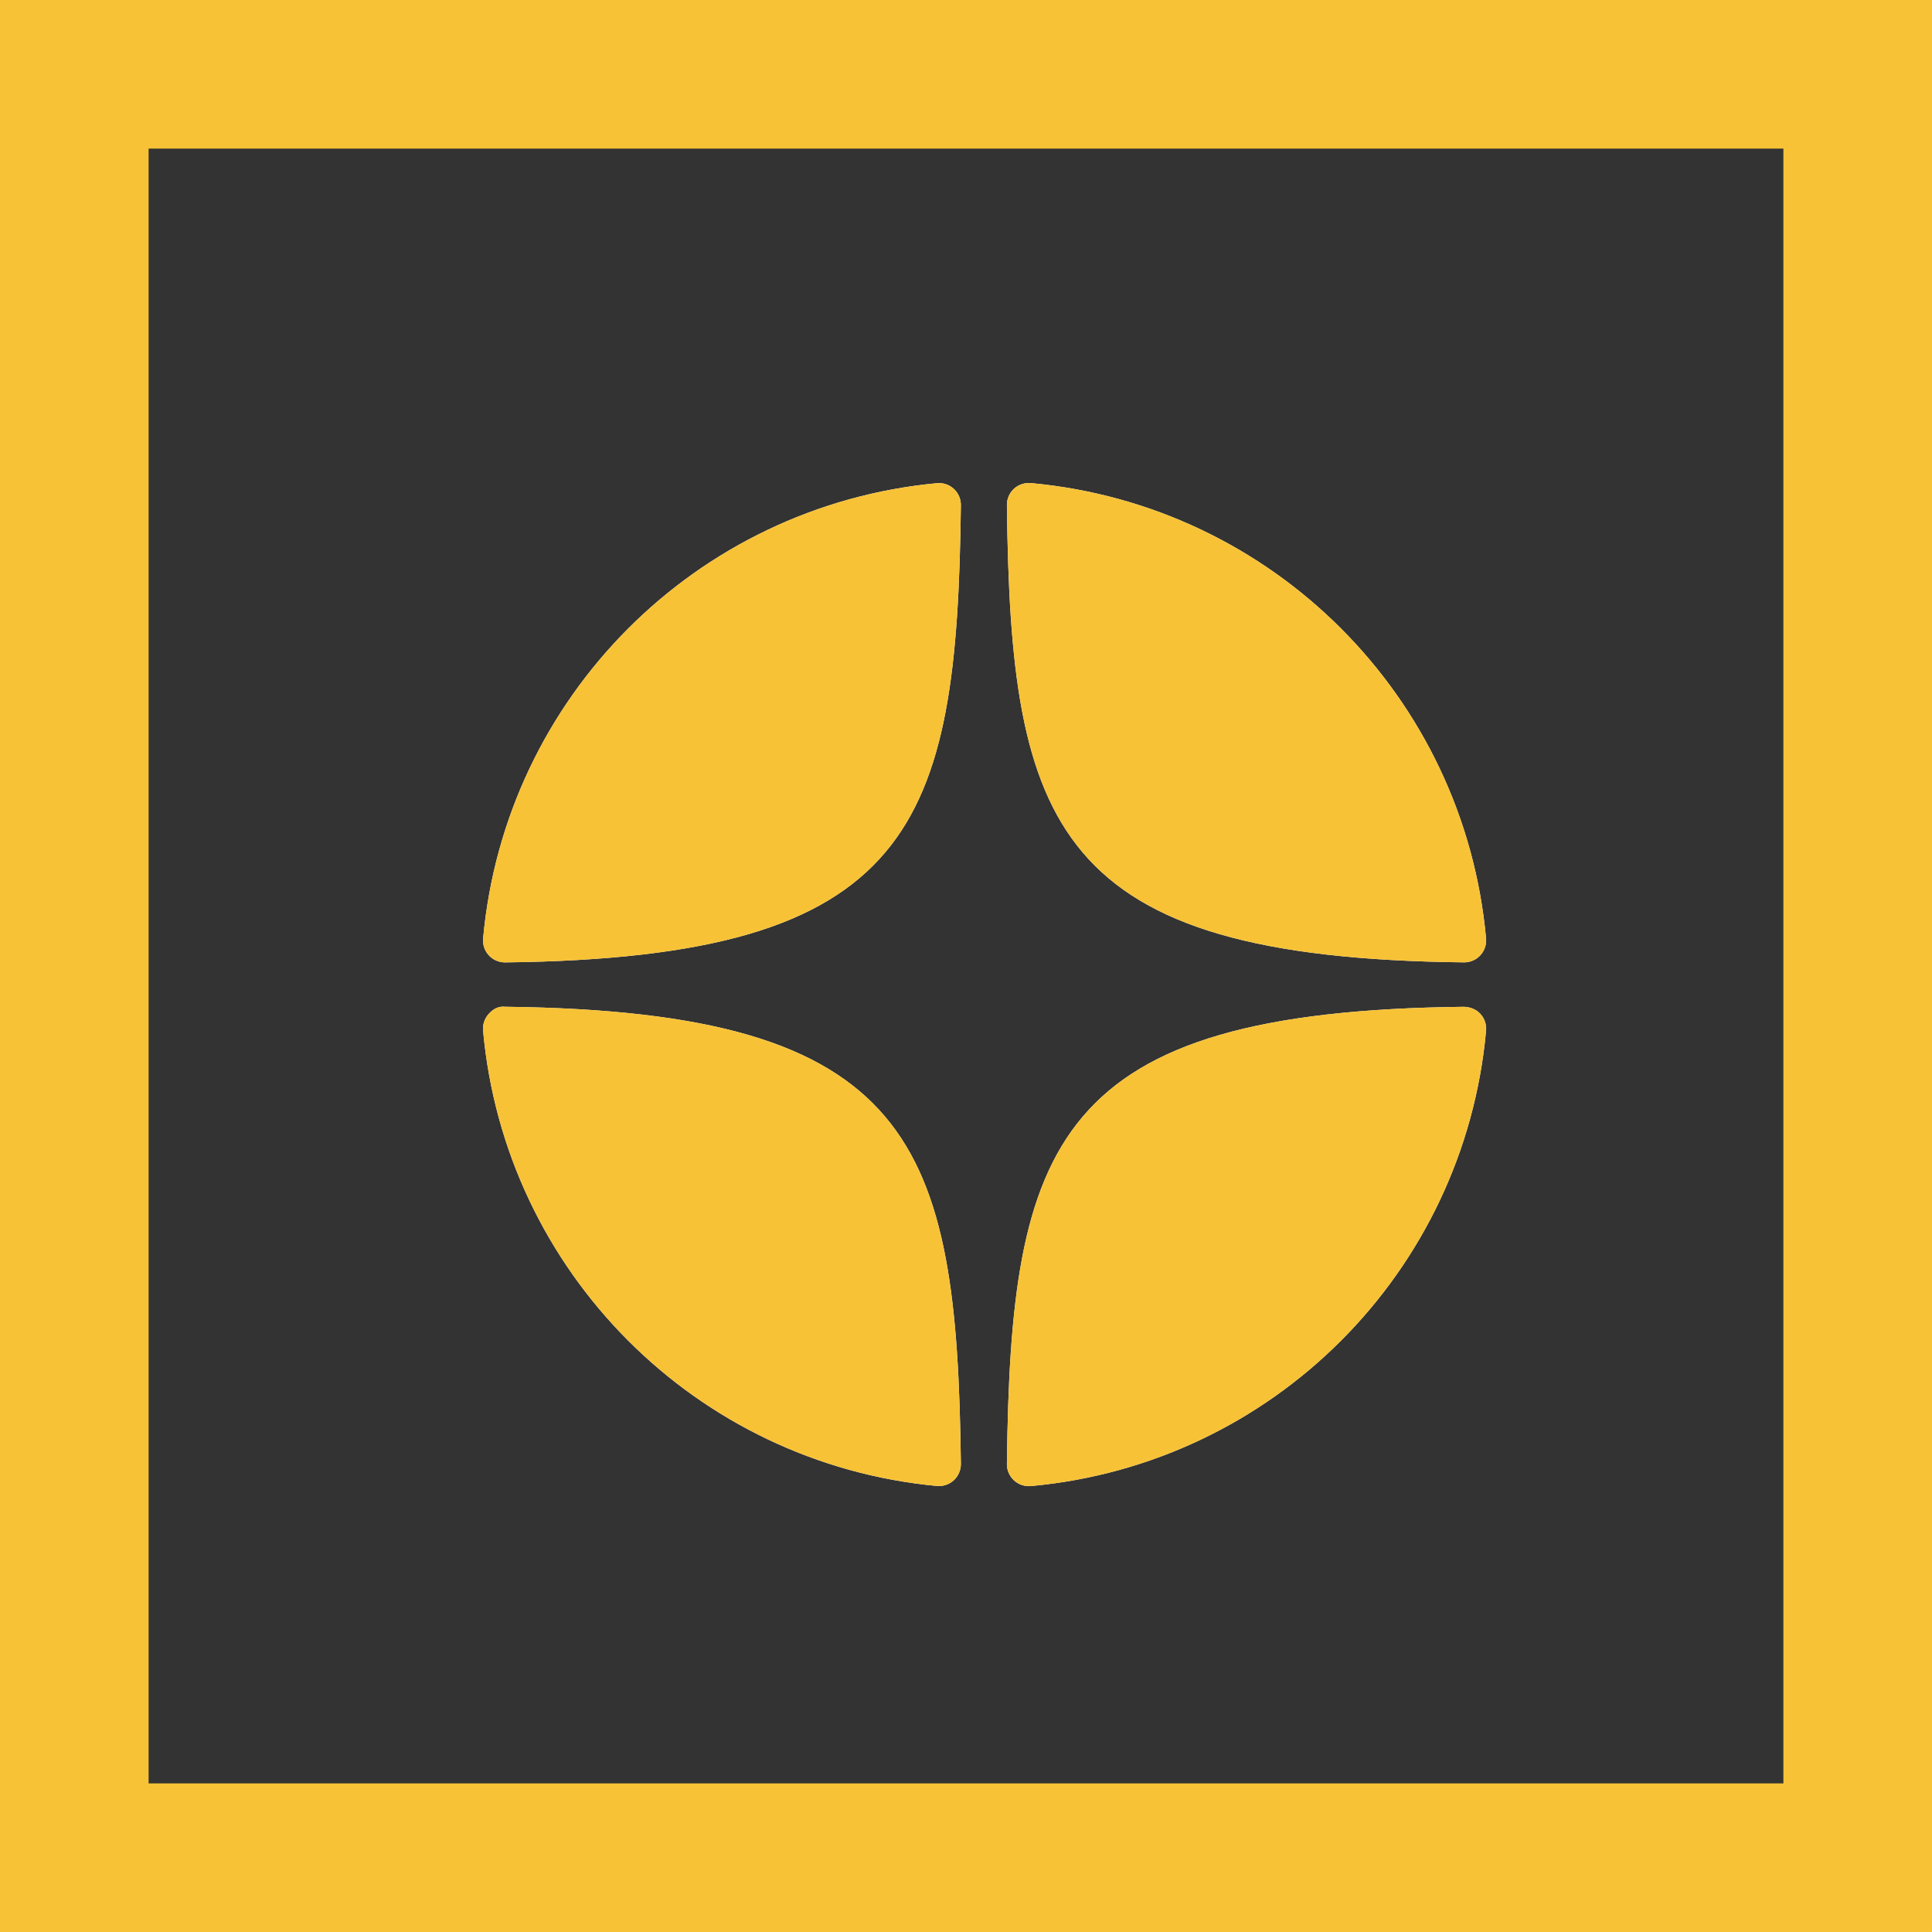 <?xml version="1.0" encoding="UTF-8"?> <svg xmlns="http://www.w3.org/2000/svg" width="52" height="52" viewBox="0 0 52 52" fill="none"><rect x="0" y="0" width="52" height="52" fill="#333333" stroke="none"/><rect x="2" y="2" width="48" height="48" stroke="#F7C236" stroke-width="4"></rect><g clip-path="url(#clip0_1836_273)"><path d="M39.404 25.902C39.407 25.902 39.408 25.902 39.411 25.902C39.575 25.902 39.732 25.833 39.843 25.712C39.956 25.59 40.012 25.425 39.998 25.259C39.406 18.75 34.253 13.595 27.744 13.002C27.579 12.989 27.412 13.043 27.29 13.156C27.167 13.27 27.099 13.429 27.101 13.596C27.203 22.247 28.344 25.781 39.404 25.902ZM39.404 27.098C28.344 27.218 27.204 30.753 27.101 39.404C27.099 39.57 27.168 39.73 27.29 39.843C27.4 39.944 27.543 40 27.691 40C27.708 40 27.727 39.999 27.744 39.998C34.253 39.405 39.407 34.25 39.998 27.741C40.012 27.574 39.957 27.41 39.843 27.287C39.73 27.165 39.571 27.104 39.404 27.098ZM25.217 13.005C18.728 13.615 13.592 18.769 13.003 25.26C12.988 25.426 13.044 25.591 13.157 25.713C13.269 25.834 13.426 25.903 13.59 25.903C13.592 25.903 13.595 25.903 13.597 25.903C24.62 25.776 25.759 22.243 25.862 13.598C25.864 13.432 25.795 13.271 25.672 13.158C25.549 13.045 25.383 12.989 25.217 13.005ZM13.596 27.097C13.413 27.076 13.269 27.163 13.157 27.286C13.044 27.409 12.988 27.573 13.002 27.739C13.591 34.231 18.728 39.385 25.217 39.995C25.235 39.996 25.254 39.997 25.272 39.997C25.42 39.997 25.562 39.942 25.672 39.841C25.794 39.728 25.863 39.567 25.862 39.401C25.758 30.757 24.62 27.224 13.596 27.097Z" fill="white"></path><path d="M39.404 25.902C39.407 25.902 39.408 25.902 39.411 25.902C39.575 25.902 39.732 25.833 39.843 25.712C39.956 25.59 40.012 25.425 39.998 25.259C39.406 18.75 34.253 13.595 27.744 13.002C27.579 12.989 27.412 13.043 27.29 13.156C27.167 13.27 27.099 13.429 27.101 13.596C27.203 22.247 28.344 25.781 39.404 25.902ZM39.404 27.098C28.344 27.218 27.204 30.753 27.101 39.404C27.099 39.57 27.168 39.73 27.29 39.843C27.4 39.944 27.543 40 27.691 40C27.708 40 27.727 39.999 27.744 39.998C34.253 39.405 39.407 34.25 39.998 27.741C40.012 27.574 39.957 27.41 39.843 27.287C39.73 27.165 39.571 27.104 39.404 27.098ZM25.217 13.005C18.728 13.615 13.592 18.769 13.003 25.26C12.988 25.426 13.044 25.591 13.157 25.713C13.269 25.834 13.426 25.903 13.59 25.903C13.592 25.903 13.595 25.903 13.597 25.903C24.62 25.776 25.759 22.243 25.862 13.598C25.864 13.432 25.795 13.271 25.672 13.158C25.549 13.045 25.383 12.989 25.217 13.005ZM13.596 27.097C13.413 27.076 13.269 27.163 13.157 27.286C13.044 27.409 12.988 27.573 13.002 27.739C13.591 34.231 18.728 39.385 25.217 39.995C25.235 39.996 25.254 39.997 25.272 39.997C25.42 39.997 25.562 39.942 25.672 39.841C25.794 39.728 25.863 39.567 25.862 39.401C25.758 30.757 24.62 27.224 13.596 27.097Z" fill="#F7C236"></path></g><defs><clipPath id="clip0_1836_273"><rect width="27" height="27" fill="white" transform="translate(13 13)"></rect></clipPath></defs></svg> 
